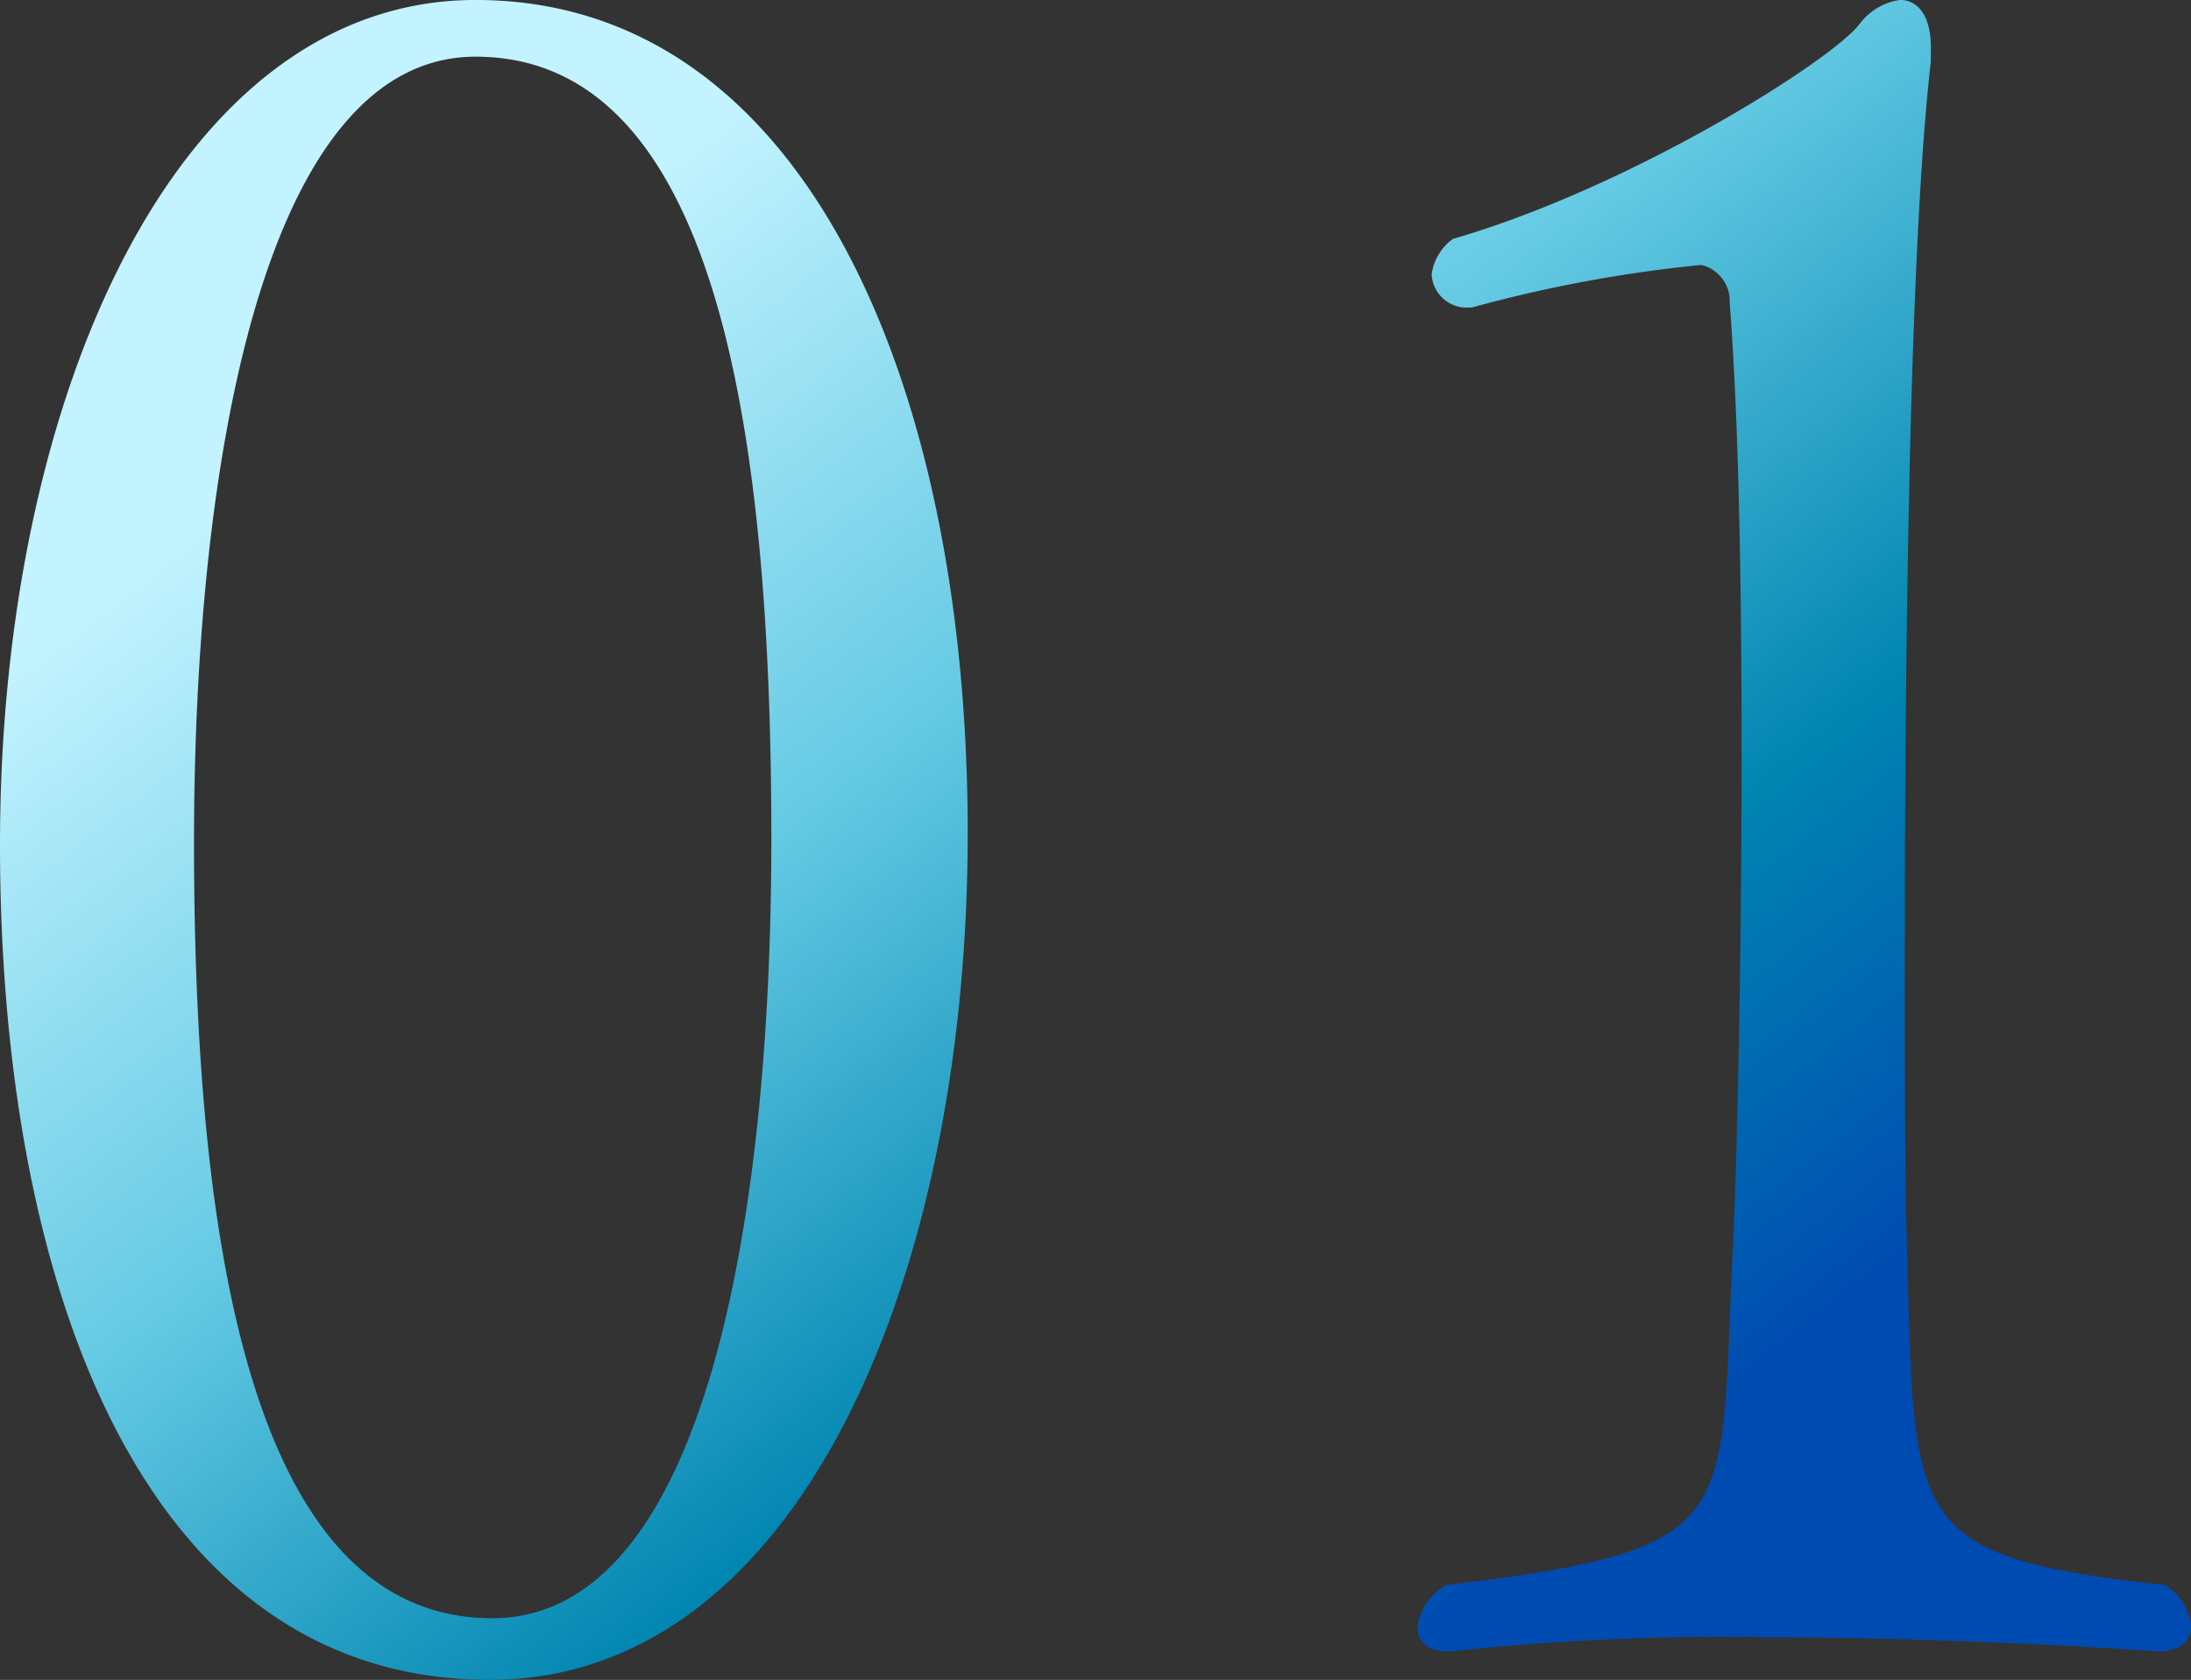 <svg xmlns="http://www.w3.org/2000/svg" xmlns:xlink="http://www.w3.org/1999/xlink" width="87.97" height="67.45" viewBox="0 0 87.97 67.45">
  <rect x="0" y="0" width="87.97" height="67.45" fill="#333333" stroke="none"/>
  <defs>
    <linearGradient id="linear-gradient" x1="0.217" y1="0.186" x2="0.83" y2="0.789" gradientUnits="objectBoundingBox">
      <stop offset="0" stop-color="#c3f3ff"/>
      <stop offset="0.374" stop-color="#63c9e3"/>
      <stop offset="0.714" stop-color="#0085b1"/>
      <stop offset="1" stop-color="#004bb1"/>
    </linearGradient>
  </defs>
  <path id="交差_3" data-name="交差 3" d="M-1295.345,314.845c0-18.05,7.125-33.916,19.094-33.916,13.3,0,19.76,15.581,19.76,33.44,0,17.955-6.84,34.01-19.19,34.01C-1289.455,348.38-1295.345,332.8-1295.345,314.845Zm7.79-.1c0,14.82,1.9,31.16,11.97,31.16,8.645,0,11.21-16.34,11.21-31.254,0-15.485-1.9-31.445-11.876-31.445C-1284.705,283.21-1287.555,299.36-1287.555,314.75Zm62.8,31.92a102.627,102.627,0,0,0-12.351.57h-.19c-.665,0-1.139-.38-1.139-.949a2.3,2.3,0,0,1,1.139-1.71c11.875-1.426,11.02-2.471,11.495-12.92.191-3.42.381-11.875.381-20.52,0-6.46-.1-13.11-.475-18.049a1.491,1.491,0,0,0-1.14-1.52,55.237,55.237,0,0,0-9.215,1.71h-.094a1.409,1.409,0,0,1-1.52-1.33,2.12,2.12,0,0,1,.855-1.425c7.22-2.091,15.295-7.221,16.339-8.645a2.447,2.447,0,0,1,1.615-.95c.665,0,1.235.571,1.235,1.9v.57c-.855,7.41-1.045,23.275-1.045,35.91,0,4.845,0,9.31.1,12.255.284,10.64.094,11.875,10.354,13.015a2.271,2.271,0,0,1,1.045,1.615c0,.57-.38,1.045-1.329,1.045C-1208.7,347.24-1216.305,346.67-1224.76,346.67Z" transform="translate(1295.345 -280.93)" fill="url(#linear-gradient)"/>
</svg>
